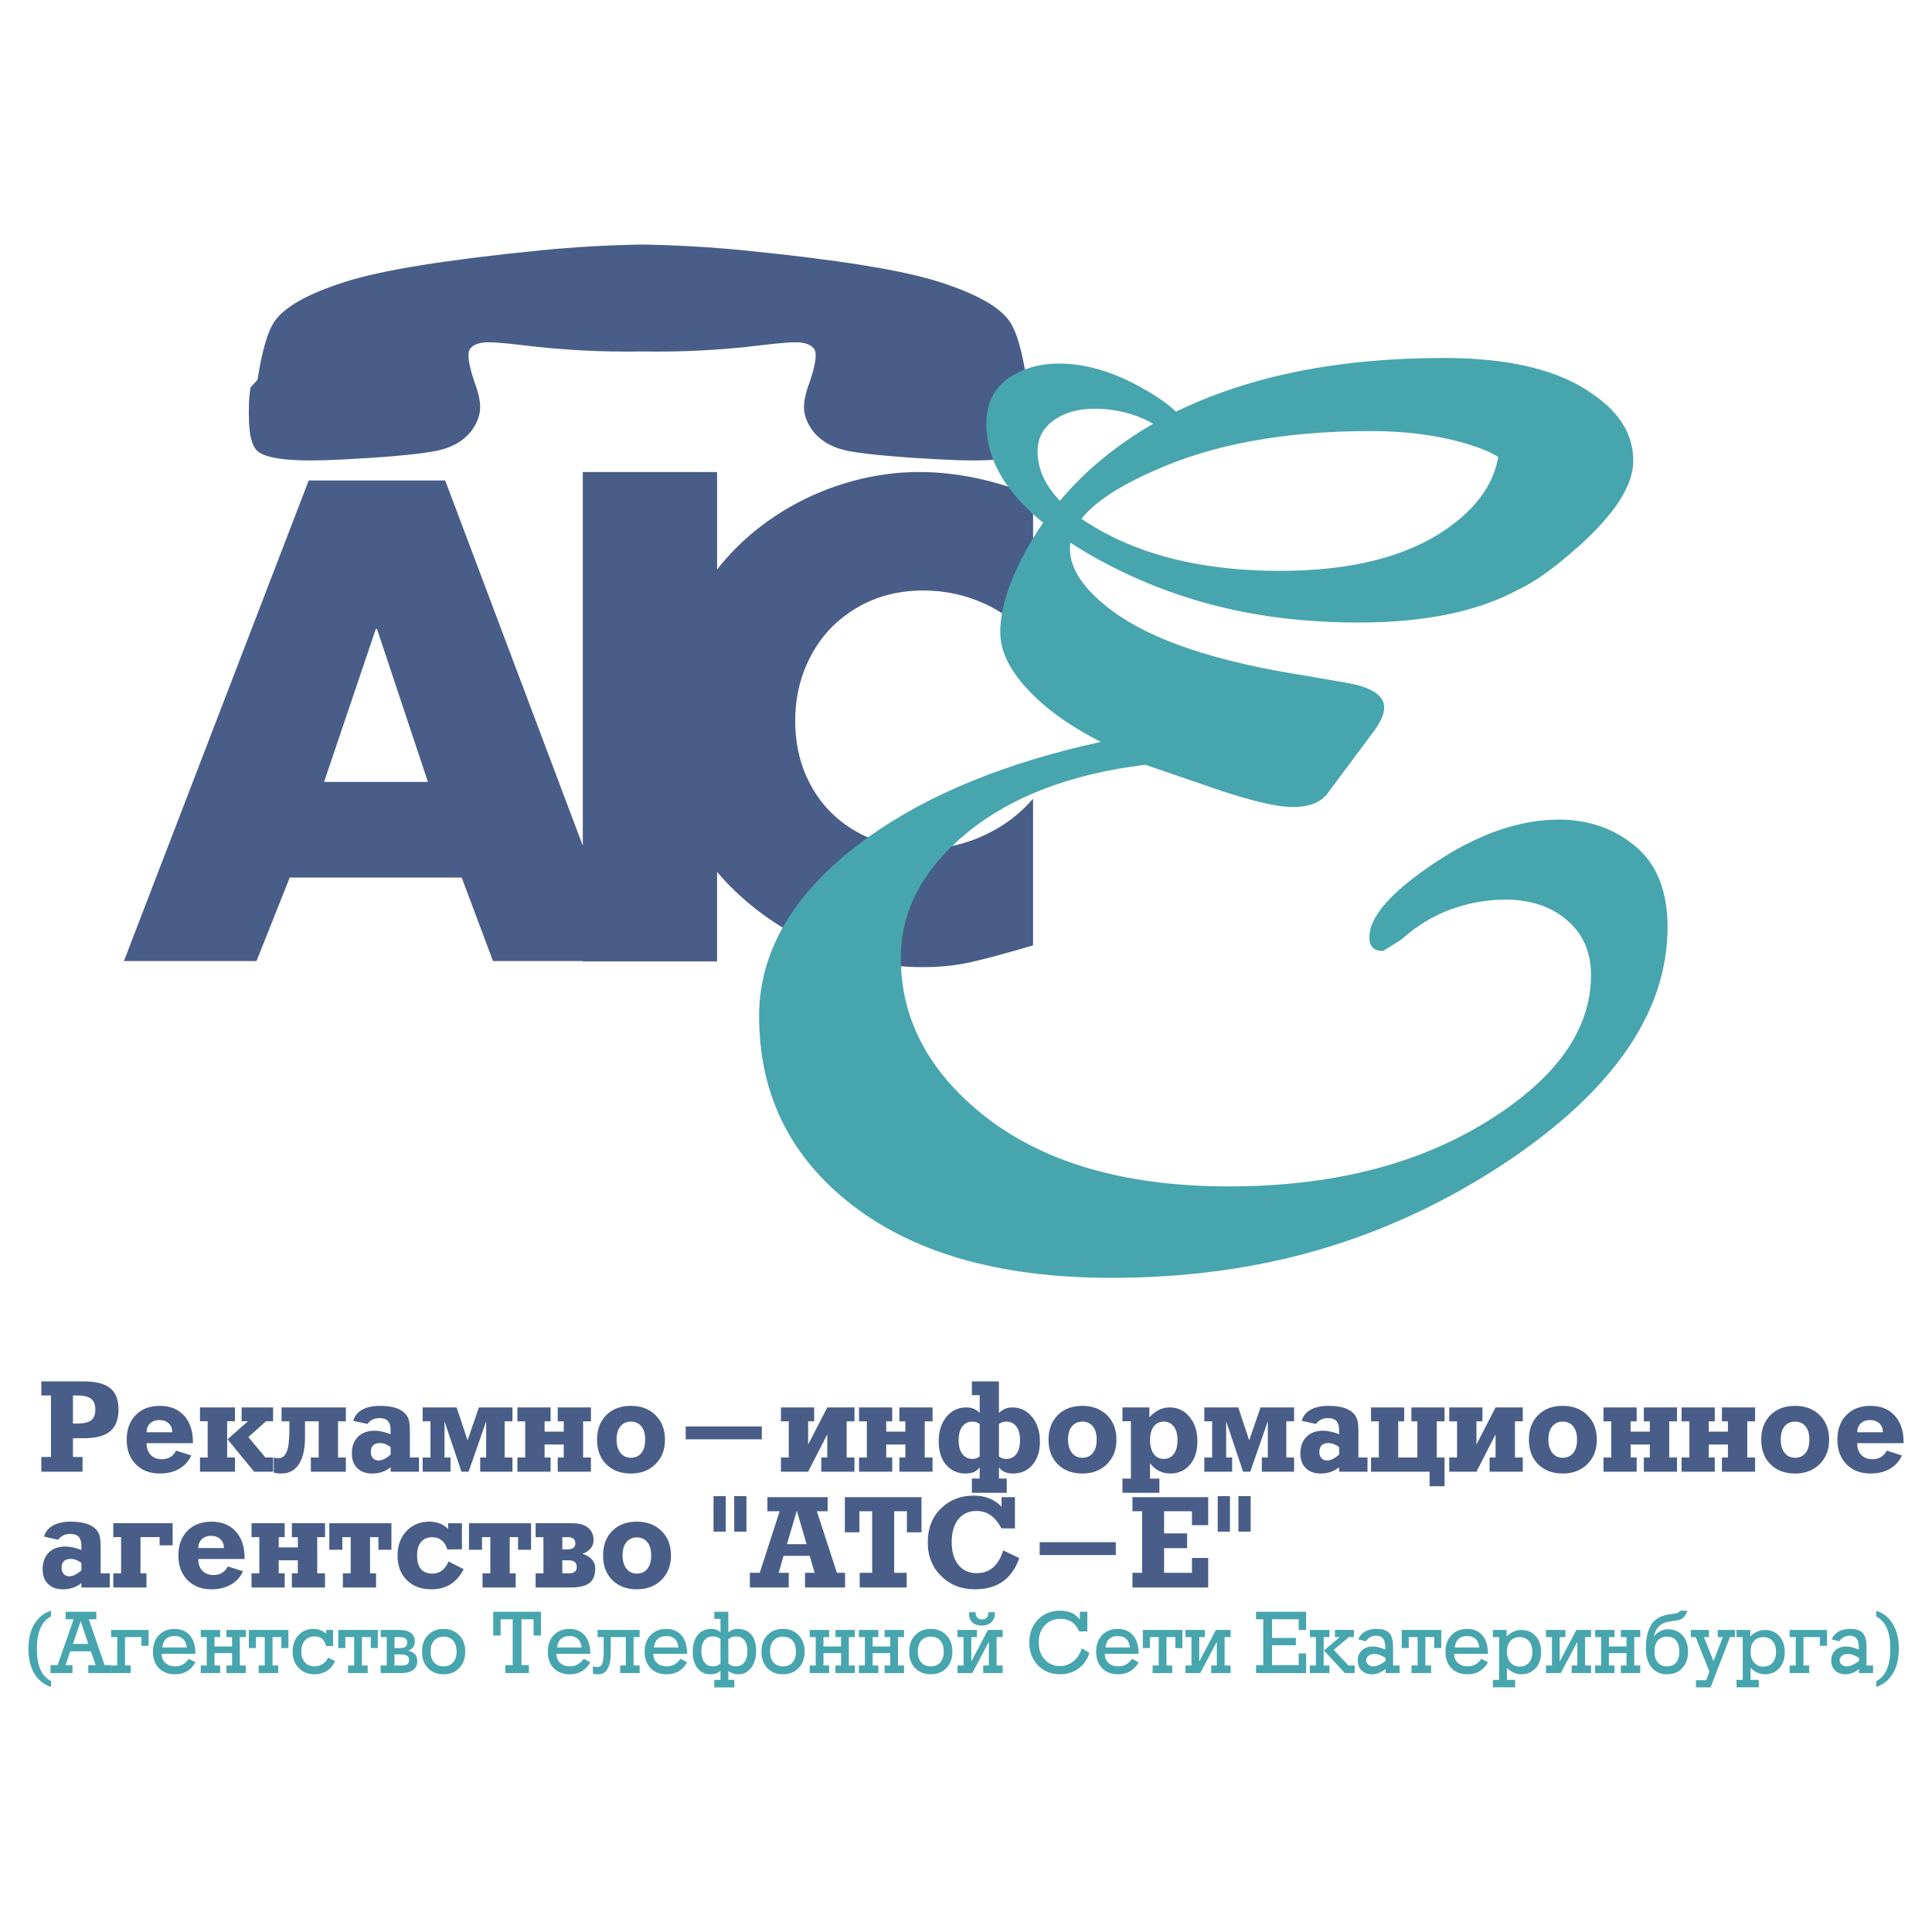 <?xml version="1.0" encoding="utf-8"?>
<!-- Generator: Adobe Illustrator 13.0.0, SVG Export Plug-In . SVG Version: 6.00 Build 14948)  -->
<!DOCTYPE svg PUBLIC "-//W3C//DTD SVG 1.0//EN" "http://www.w3.org/TR/2001/REC-SVG-20010904/DTD/svg10.dtd">
<svg version="1.0" id="Layer_1" xmlns="http://www.w3.org/2000/svg" xmlns:xlink="http://www.w3.org/1999/xlink" x="0px" y="0px"
	 width="192.756px" height="192.756px" viewBox="0 0 192.756 192.756" enable-background="new 0 0 192.756 192.756"
	 xml:space="preserve">
<g>
	<polygon fill-rule="evenodd" clip-rule="evenodd" fill="#FFFFFF" points="0,0 192.756,0 192.756,192.756 0,192.756 0,0 	"/>
	<path fill-rule="evenodd" clip-rule="evenodd" fill="#47A5AE" d="M5.09,168.305c-0.71-0.229-1.264-0.672-1.661-1.33
		c-0.397-0.658-0.595-1.484-0.595-2.477c0-0.986,0.198-1.809,0.595-2.467c0.396-0.658,0.95-1.102,1.661-1.33v0.562
		c-0.482,0.266-0.837,0.664-1.066,1.195c-0.229,0.531-0.344,1.211-0.344,2.039c0,0.834,0.113,1.516,0.339,2.045
		c0.226,0.529,0.583,0.924,1.07,1.189V168.305L5.09,168.305z M5.044,166.922v-0.793H5.75l1.595-4.574H6.551v-0.748h3.058v0.748H8.86
		l1.577,4.574h0.661v0.793H8.807v-0.793h0.74l-0.476-1.375H7.009l-0.467,1.375H7.23v0.793H5.044L5.044,166.922z M7.274,164.014
		h1.533l-0.758-2.273L7.274,164.014L7.274,164.014z M12.471,163.336v2.828h0.573v0.758h-1.957v-0.758h0.608v-2.828h-0.608v-0.715
		h3.736v1.586h-0.713v-0.871H12.471L12.471,163.336z M16.195,164.367h2.441c-0.088-0.758-0.497-1.139-1.225-1.139
		c-0.353,0-0.636,0.1-0.851,0.297C16.347,163.721,16.225,164.002,16.195,164.367L16.195,164.367z M16.125,165
		c0,0.377,0.124,0.68,0.37,0.908c0.247,0.229,0.573,0.344,0.979,0.344c0.288,0,0.548-0.064,0.78-0.193
		c0.232-0.131,0.427-0.318,0.586-0.564l0.661,0.352c-0.445,0.799-1.126,1.199-2.044,1.199c-0.673,0-1.208-0.205-1.603-0.613
		s-0.592-0.959-0.592-1.65c0-0.688,0.2-1.238,0.599-1.648c0.399-0.412,0.917-0.617,1.551-0.617c0.658,0,1.17,0.217,1.537,0.648
		S19.5,164.207,19.5,165H16.125L16.125,165z M24.529,162.621v0.715H23.93v2.828h0.599v0.758h-1.938v-0.758h0.564v-1.234h-1.753
		v1.234h0.564v0.758h-1.938v-0.758h0.599v-2.828h-0.599v-0.715h1.938v0.715h-0.564v0.934h1.753v-0.934h-0.564v-0.715H24.529
		L24.529,162.621z M24.836,162.621h3.938v1.807h-0.705v-1.092h-0.881v2.828h0.573v0.758h-1.956v-0.758h0.608v-2.828h-0.881v1.092
		h-0.706v-1.807H24.836L24.836,162.621z M32.543,164.225c-0.158-0.641-0.54-0.961-1.145-0.961c-0.412,0-0.736,0.135-0.974,0.402
		c-0.238,0.268-0.357,0.635-0.357,1.105c0,0.465,0.119,0.826,0.357,1.088c0.238,0.262,0.56,0.393,0.965,0.393
		c0.288,0,0.549-0.074,0.784-0.221c0.235-0.146,0.426-0.361,0.573-0.643l0.679,0.334c-0.165,0.406-0.429,0.727-0.793,0.965
		s-0.778,0.357-1.242,0.357c-0.646,0-1.174-0.207-1.582-0.621s-0.612-0.963-0.612-1.643c0-0.67,0.195-1.215,0.586-1.635
		c0.391-0.422,0.889-0.631,1.494-0.631c0.482,0,0.905,0.162,1.269,0.484v-0.379h0.688v1.604H32.543L32.543,164.225z M33.758,162.621
		h3.938v1.807h-0.705v-1.092H36.11v2.828h0.573v0.758h-1.956v-0.758h0.608v-2.828h-0.881v1.092h-0.705v-1.807H33.758L33.758,162.621
		z M37.985,162.621h1.912c0.464,0,0.829,0.098,1.093,0.291c0.265,0.193,0.396,0.479,0.396,0.855c0,0.24-0.059,0.436-0.176,0.586
		c-0.118,0.148-0.282,0.262-0.493,0.338c0.247,0.053,0.446,0.145,0.599,0.273c0.211,0.184,0.317,0.432,0.317,0.75
		c0,0.387-0.134,0.686-0.401,0.895c-0.268,0.207-0.645,0.312-1.133,0.312h-2.123v-0.758h0.608v-2.828h-0.599V162.621L37.985,162.621
		z M39.36,165.062v1.102h0.74c0.229,0,0.4-0.035,0.511-0.105c0.135-0.09,0.203-0.232,0.203-0.432c0-0.201-0.069-0.344-0.207-0.434
		c-0.138-0.088-0.336-0.131-0.595-0.131H39.36L39.36,165.062z M39.36,163.336v1.092h0.511c0.271,0,0.464-0.043,0.582-0.127
		c0.118-0.086,0.177-0.234,0.177-0.445c0-0.348-0.253-0.52-0.758-0.52H39.36L39.36,163.336z M46.416,164.781
		c0,0.68-0.201,1.229-0.604,1.643s-0.921,0.621-1.555,0.621c-0.641,0-1.159-0.205-1.556-0.613s-0.595-0.959-0.595-1.65
		c0-0.688,0.2-1.238,0.599-1.648c0.399-0.412,0.917-0.617,1.551-0.617c0.634,0,1.152,0.207,1.555,0.621S46.416,164.1,46.416,164.781
		L46.416,164.781z M44.257,166.252c0.399,0,0.715-0.129,0.947-0.383c0.232-0.256,0.348-0.621,0.348-1.098
		c0-0.471-0.115-0.834-0.344-1.092c-0.229-0.26-0.546-0.389-0.951-0.389c-0.4,0-0.716,0.131-0.948,0.393
		c-0.231,0.262-0.348,0.623-0.348,1.088s0.116,0.826,0.348,1.088C43.542,166.121,43.857,166.252,44.257,166.252L44.257,166.252z
		 M52.028,161.555v4.574h0.74v0.793h-2.344v-0.793h0.731v-4.574h-1.207v1.621h-0.74v-2.369h4.767v2.369h-0.74v-1.621H52.028
		L52.028,161.555z M55.586,164.367h2.441c-0.088-0.758-0.497-1.139-1.225-1.139c-0.353,0-0.636,0.1-0.85,0.297
		C55.737,163.721,55.616,164.002,55.586,164.367L55.586,164.367z M55.516,165c0,0.377,0.123,0.68,0.37,0.908
		c0.247,0.229,0.573,0.344,0.978,0.344c0.288,0,0.548-0.064,0.78-0.193c0.232-0.131,0.428-0.318,0.586-0.564l0.661,0.352
		c-0.445,0.799-1.126,1.199-2.044,1.199c-0.672,0-1.207-0.205-1.602-0.613s-0.592-0.959-0.592-1.65c0-0.688,0.2-1.238,0.599-1.648
		c0.399-0.412,0.917-0.617,1.551-0.617c0.658,0,1.17,0.217,1.538,0.648s0.551,1.043,0.551,1.836H55.516L55.516,165z M62.439,163.336
		h-1.506v1.516c0,1.461-0.417,2.193-1.251,2.193c-0.117,0-0.208-0.004-0.273-0.01c-0.065-0.006-0.15-0.025-0.256-0.061v-0.723
		c0.077,0.018,0.147,0.033,0.212,0.049c0.064,0.014,0.135,0.021,0.211,0.021c0.223,0,0.382-0.092,0.476-0.273
		c0.118-0.229,0.176-0.646,0.176-1.252v-1.461H59.62v-0.715h4.194v0.715h-0.599v2.828h0.599v0.758h-1.938v-0.758h0.564V163.336
		L62.439,163.336z M65.249,164.367h2.441c-0.088-0.758-0.497-1.139-1.225-1.139c-0.353,0-0.636,0.1-0.851,0.297
		C65.399,163.721,65.278,164.002,65.249,164.367L65.249,164.367z M65.178,165c0,0.377,0.124,0.68,0.37,0.908
		s0.572,0.344,0.978,0.344c0.288,0,0.548-0.064,0.78-0.193c0.232-0.131,0.427-0.318,0.586-0.564l0.661,0.352
		c-0.445,0.799-1.126,1.199-2.044,1.199c-0.672,0-1.207-0.205-1.602-0.613c-0.395-0.408-0.592-0.959-0.592-1.65
		c0-0.688,0.2-1.238,0.599-1.648c0.399-0.412,0.917-0.617,1.551-0.617c0.658,0,1.17,0.217,1.537,0.648s0.551,1.043,0.551,1.836
		H65.178L65.178,165z M71.265,161.52h0.617v1.33c-0.129-0.105-0.253-0.182-0.37-0.229c-0.165-0.07-0.347-0.105-0.546-0.105
		c-0.576,0-1.028,0.203-1.357,0.607c-0.329,0.406-0.494,0.973-0.494,1.701c0,0.676,0.16,1.215,0.48,1.617
		c0.32,0.402,0.735,0.604,1.247,0.604c0.252,0,0.464-0.033,0.634-0.098c0.171-0.064,0.306-0.148,0.406-0.256v0.908h-0.617v0.758h2
		V167.6h-0.6v-0.908c0.094,0.096,0.231,0.178,0.41,0.248s0.389,0.105,0.63,0.105c0.5,0,0.914-0.219,1.242-0.656
		c0.329-0.438,0.494-0.994,0.494-1.67c0-0.723-0.163-1.27-0.489-1.643c-0.326-0.373-0.783-0.561-1.37-0.561
		c-0.188,0-0.367,0.035-0.538,0.105c-0.123,0.053-0.25,0.129-0.379,0.229v-1.33v-0.713h-1.4V161.52L71.265,161.52z M73.406,166.252
		c-0.311,0-0.558-0.098-0.74-0.291v-2.432c0.1-0.076,0.216-0.141,0.348-0.189c0.132-0.051,0.277-0.076,0.437-0.076
		c0.358,0,0.634,0.131,0.828,0.393s0.291,0.615,0.291,1.062c0,0.469-0.1,0.844-0.3,1.119S73.782,166.252,73.406,166.252
		L73.406,166.252z M71.142,166.252c-0.382,0-0.671-0.137-0.868-0.41c-0.197-0.273-0.295-0.648-0.295-1.123
		c0-0.441,0.097-0.793,0.291-1.057c0.194-0.266,0.47-0.398,0.829-0.398c0.164,0,0.308,0.023,0.431,0.066
		c0.124,0.045,0.241,0.111,0.353,0.199v2.432C71.7,166.154,71.453,166.252,71.142,166.252L71.142,166.252z M80.277,164.781
		c0,0.68-0.202,1.229-0.604,1.643c-0.402,0.414-0.921,0.621-1.555,0.621c-0.641,0-1.159-0.205-1.555-0.613s-0.595-0.959-0.595-1.65
		c0-0.688,0.2-1.238,0.6-1.648c0.399-0.412,0.917-0.617,1.551-0.617s1.153,0.207,1.555,0.621
		C80.075,163.551,80.277,164.1,80.277,164.781L80.277,164.781z M78.118,166.252c0.399,0,0.715-0.129,0.947-0.383
		c0.232-0.256,0.348-0.621,0.348-1.098c0-0.471-0.114-0.834-0.343-1.092c-0.229-0.26-0.547-0.389-0.952-0.389
		c-0.399,0-0.715,0.131-0.947,0.393s-0.348,0.623-0.348,1.088s0.116,0.826,0.348,1.088S77.719,166.252,78.118,166.252
		L78.118,166.252z M85.288,162.621v0.715h-0.599v2.828h0.599v0.758H83.35v-0.758h0.564v-1.234H82.16v1.234h0.564v0.758h-1.939
		v-0.758h0.6v-2.828h-0.6v-0.715h1.939v0.715H82.16v0.934h1.754v-0.934H83.35v-0.715H85.288L85.288,162.621z M90.194,162.621v0.715
		h-0.599v2.828h0.599v0.758h-1.938v-0.758h0.563v-1.234h-1.753v1.234h0.564v0.758h-1.938v-0.758h0.599v-2.828h-0.599v-0.715h1.938
		v0.715h-0.564v0.934h1.753v-0.934h-0.563v-0.715H90.194L90.194,162.621z M95.021,164.781c0,0.68-0.201,1.229-0.604,1.643
		s-0.921,0.621-1.555,0.621c-0.64,0-1.159-0.205-1.555-0.613s-0.595-0.959-0.595-1.65c0-0.688,0.2-1.238,0.599-1.648
		c0.399-0.412,0.917-0.617,1.551-0.617s1.153,0.207,1.555,0.621S95.021,164.1,95.021,164.781L95.021,164.781z M92.862,166.252
		c0.399,0,0.715-0.129,0.947-0.383c0.232-0.256,0.348-0.621,0.348-1.098c0-0.471-0.114-0.834-0.343-1.092
		c-0.229-0.26-0.546-0.389-0.952-0.389c-0.399,0-0.715,0.131-0.947,0.393s-0.348,0.623-0.348,1.088s0.116,0.826,0.348,1.088
		S92.463,166.252,92.862,166.252L92.862,166.252z M100.033,162.621v0.715h-0.6v2.828h0.6v0.758h-1.938v-0.758h0.563v-2.361
		l-1.652,3.119H95.53v-0.758h0.599v-2.828H95.53v-0.715h1.938v0.715h-0.564v2.439l1.661-3.154H100.033L100.033,162.621z
		 M99.266,160.85v0.09c0,0.363-0.112,0.662-0.339,0.893c-0.226,0.232-0.545,0.35-0.956,0.35c-0.452,0-0.787-0.121-1.004-0.361
		c-0.194-0.213-0.291-0.506-0.291-0.881v-0.09h0.661c0,0.477,0.212,0.715,0.634,0.715c0.424,0,0.635-0.238,0.635-0.715H99.266
		L99.266,160.85z M107.672,162.771c-0.364-0.84-0.98-1.26-1.851-1.26c-0.646,0-1.172,0.213-1.577,0.643s-0.607,0.998-0.607,1.709
		s0.201,1.283,0.604,1.715s0.906,0.646,1.511,0.646c0.493,0,0.937-0.156,1.33-0.471c0.395-0.314,0.676-0.748,0.847-1.299
		l0.758,0.449c-0.2,0.664-0.562,1.186-1.084,1.568c-0.523,0.381-1.137,0.572-1.842,0.572c-0.893,0-1.627-0.297-2.202-0.891
		c-0.576-0.592-0.864-1.354-0.864-2.281c0-0.934,0.29-1.697,0.868-2.287s1.312-0.885,2.198-0.885c0.453,0,0.834,0.068,1.146,0.207
		c0.312,0.137,0.588,0.365,0.828,0.682v-0.783h0.749v1.965H107.672L107.672,162.771z M110.296,164.367h2.44
		c-0.088-0.758-0.496-1.139-1.225-1.139c-0.353,0-0.636,0.1-0.85,0.297C110.447,163.721,110.325,164.002,110.296,164.367
		L110.296,164.367z M110.226,165c0,0.377,0.123,0.68,0.37,0.908c0.246,0.229,0.572,0.344,0.978,0.344
		c0.288,0,0.548-0.064,0.78-0.193c0.231-0.131,0.427-0.318,0.586-0.564l0.661,0.352c-0.445,0.799-1.127,1.199-2.045,1.199
		c-0.673,0-1.207-0.205-1.602-0.613c-0.396-0.408-0.592-0.959-0.592-1.65c0-0.688,0.199-1.238,0.599-1.648
		c0.399-0.412,0.917-0.617,1.551-0.617c0.658,0,1.171,0.217,1.538,0.648c0.366,0.432,0.551,1.043,0.551,1.836H110.226L110.226,165z
		 M114.03,162.621h3.938v1.807h-0.705v-1.092h-0.881v2.828h0.572v0.758h-1.956v-0.758h0.608v-2.828h-0.881v1.092h-0.705v-1.807
		H114.03L114.03,162.621z M122.777,162.621v0.715h-0.599v2.828h0.599v0.758h-1.938v-0.758h0.563v-2.361l-1.651,3.119h-1.476v-0.758
		h0.599v-2.828h-0.599v-0.715h1.938v0.715h-0.564v2.439l1.661-3.154H122.777L122.777,162.621z M129.571,166.129v-1.164h0.74v1.957
		h-4.996v-0.793h0.722v-4.574h-0.722v-0.748h4.996v1.814h-0.74v-1.066h-2.661v1.859h2.379v0.732h-2.379v1.982H129.571
		L129.571,166.129z M131.287,163.336h-0.607v-0.715h1.956v0.715h-0.573v2.828h0.573v0.758h-1.956v-0.758h0.607V163.336
		L131.287,163.336z M133.666,163.336h-0.476v-0.715h1.886v0.715h-0.502l-1.507,1.268l1.472,1.561h0.616v0.758h-0.978l-2.088-2.256
		L133.666,163.336L133.666,163.336z M138.237,166.922v-0.406c-0.435,0.354-0.89,0.529-1.365,0.529c-0.424,0-0.764-0.127-1.022-0.379
		s-0.388-0.582-0.388-0.986c0-0.424,0.139-0.764,0.414-1.023c0.276-0.258,0.646-0.387,1.11-0.387c0.317,0,0.726,0.102,1.225,0.309
		v-0.256c0-0.752-0.303-1.129-0.907-1.129c-0.429,0-0.775,0.186-1.04,0.557l-0.749-0.195c0.288-0.691,0.904-1.039,1.851-1.039
		c0.593,0,1.017,0.146,1.269,0.441c0.235,0.275,0.353,0.725,0.353,1.348v1.859h0.652v0.758H138.237L138.237,166.922z
		 M138.237,165.723v-0.316c-0.217-0.129-0.411-0.227-0.581-0.291c-0.171-0.064-0.344-0.098-0.52-0.098
		c-0.247,0-0.447,0.059-0.6,0.176c-0.153,0.119-0.229,0.271-0.229,0.459c0,0.17,0.066,0.312,0.198,0.428
		c0.133,0.113,0.302,0.172,0.507,0.172C137.348,166.252,137.756,166.076,138.237,165.723L138.237,165.723z M139.857,162.621h3.938
		v1.807h-0.705v-1.092h-0.881v2.828h0.572v0.758h-1.956v-0.758h0.608v-2.828h-0.882v1.092h-0.704v-1.807H139.857L139.857,162.621z
		 M145.15,164.367h2.441c-0.088-0.758-0.497-1.139-1.225-1.139c-0.354,0-0.637,0.1-0.851,0.297
		C145.302,163.721,145.18,164.002,145.15,164.367L145.15,164.367z M145.08,165c0,0.377,0.123,0.68,0.37,0.908
		s0.572,0.344,0.978,0.344c0.288,0,0.549-0.064,0.78-0.193c0.232-0.131,0.428-0.318,0.586-0.564l0.661,0.352
		c-0.445,0.799-1.127,1.199-2.044,1.199c-0.673,0-1.208-0.205-1.603-0.613c-0.396-0.408-0.592-0.959-0.592-1.65
		c0-0.688,0.199-1.238,0.599-1.648c0.399-0.412,0.917-0.617,1.552-0.617c0.657,0,1.17,0.217,1.537,0.648s0.551,1.043,0.551,1.836
		H145.08L145.08,165z M150.321,163.264c0.217-0.205,0.432-0.357,0.643-0.457c0.259-0.123,0.532-0.186,0.82-0.186
		c0.575,0,1.048,0.199,1.418,0.6s0.556,0.938,0.556,1.613c0,0.668-0.186,1.205-0.556,1.607s-0.843,0.604-1.418,0.604
		c-0.512,0-0.99-0.211-1.437-0.635v1.189h0.819v0.748h-2.221V167.6h0.617v-4.264h-0.617v-0.715h1.375V163.264L150.321,163.264z
		 M151.607,166.277c0.394,0,0.705-0.129,0.935-0.391c0.229-0.26,0.343-0.619,0.343-1.08s-0.114-0.82-0.343-1.08
		c-0.229-0.26-0.541-0.391-0.935-0.391c-0.388,0-0.694,0.129-0.921,0.385c-0.226,0.258-0.339,0.619-0.339,1.086
		c0,0.449,0.119,0.807,0.356,1.072C150.942,166.145,151.243,166.277,151.607,166.277L151.607,166.277z M158.743,162.621v0.715h-0.6
		v2.828h0.6v0.758h-1.938v-0.758h0.563v-2.361l-1.652,3.119h-1.476v-0.758h0.599v-2.828h-0.599v-0.715h1.938v0.715h-0.564v2.439
		l1.661-3.154H158.743L158.743,162.621z M163.648,162.621v0.715h-0.599v2.828h0.599v0.758h-1.938v-0.758h0.563v-1.234h-1.753v1.234
		h0.564v0.758h-1.939v-0.758h0.6v-2.828h-0.6v-0.715h1.939v0.715h-0.564v0.934h1.753v-0.934h-0.563v-0.715H163.648L163.648,162.621z
		 M168.413,164.789c0,0.688-0.192,1.234-0.577,1.643s-0.891,0.613-1.52,0.613c-0.646,0-1.158-0.23-1.537-0.691
		s-0.568-1.082-0.568-1.863c0-1.059,0.186-1.869,0.56-2.434c0.373-0.562,0.991-0.898,1.854-1.004
		c0.294-0.041,0.476-0.066,0.546-0.078c0.241-0.047,0.391-0.139,0.45-0.273h0.739c-0.141,0.398-0.325,0.664-0.555,0.799
		c-0.183,0.105-0.532,0.189-1.049,0.25s-0.913,0.215-1.189,0.461s-0.464,0.605-0.563,1.08c0.111-0.174,0.284-0.334,0.52-0.479
		c0.282-0.176,0.566-0.262,0.854-0.262c0.623,0,1.118,0.201,1.485,0.604S168.413,164.102,168.413,164.789L168.413,164.789z
		 M166.316,163.291c-0.399,0-0.708,0.129-0.925,0.389c-0.218,0.258-0.326,0.621-0.326,1.092s0.111,0.834,0.335,1.092
		c0.223,0.26,0.528,0.389,0.916,0.389c0.394,0,0.697-0.129,0.912-0.383c0.215-0.256,0.321-0.621,0.321-1.098
		c0-0.471-0.105-0.834-0.317-1.092C167.021,163.42,166.716,163.291,166.316,163.291L166.316,163.291z M169.205,168.348v-0.713h1.021
		l0.326-0.846l-1.374-3.453h-0.485v-0.715h1.807v0.715h-0.493l0.951,2.396l0.925-2.396h-0.502v-0.715h1.719v0.715h-0.503
		l-1.93,5.012H169.205L169.205,168.348z M174.631,163.264c0.217-0.205,0.432-0.357,0.643-0.457c0.259-0.123,0.531-0.186,0.819-0.186
		c0.576,0,1.049,0.199,1.419,0.6s0.555,0.938,0.555,1.613c0,0.668-0.185,1.205-0.555,1.607s-0.843,0.604-1.419,0.604
		c-0.511,0-0.989-0.211-1.436-0.635v1.189h0.819v0.748h-2.221V167.6h0.617v-4.264h-0.617v-0.715h1.375V163.264L174.631,163.264z
		 M175.917,166.277c0.394,0,0.705-0.129,0.935-0.391c0.229-0.26,0.343-0.619,0.343-1.08s-0.114-0.82-0.343-1.08
		c-0.229-0.26-0.541-0.391-0.935-0.391c-0.388,0-0.694,0.129-0.921,0.385c-0.226,0.258-0.339,0.619-0.339,1.086
		c0,0.449,0.118,0.807,0.356,1.072S175.553,166.277,175.917,166.277L175.917,166.277z M179.933,163.336v2.828h0.573v0.758h-1.956
		v-0.758h0.607v-2.828h-0.607v-0.715h3.735v1.586h-0.713v-0.871H179.933L179.933,163.336z M185.474,166.922v-0.406
		c-0.435,0.354-0.891,0.529-1.366,0.529c-0.423,0-0.764-0.127-1.021-0.379c-0.259-0.252-0.388-0.582-0.388-0.986
		c0-0.424,0.138-0.764,0.414-1.023c0.275-0.258,0.646-0.387,1.11-0.387c0.316,0,0.725,0.102,1.225,0.309v-0.256
		c0-0.752-0.303-1.129-0.908-1.129c-0.429,0-0.775,0.186-1.039,0.557l-0.749-0.195c0.287-0.691,0.904-1.039,1.85-1.039
		c0.594,0,1.017,0.146,1.27,0.441c0.234,0.275,0.352,0.725,0.352,1.348v1.859h0.652v0.758H185.474L185.474,166.922z
		 M185.474,165.723v-0.316c-0.218-0.129-0.411-0.227-0.582-0.291c-0.17-0.064-0.344-0.098-0.52-0.098
		c-0.247,0-0.446,0.059-0.6,0.176c-0.152,0.119-0.229,0.271-0.229,0.459c0,0.17,0.065,0.312,0.198,0.428
		c0.132,0.113,0.301,0.172,0.507,0.172C184.583,166.252,184.991,166.076,185.474,165.723L185.474,165.723z M187.189,160.701
		c0.711,0.229,1.265,0.672,1.661,1.33s0.595,1.48,0.595,2.467c0,0.988-0.198,1.811-0.595,2.473c-0.396,0.66-0.95,1.105-1.661,1.334
		v-0.564c0.482-0.264,0.837-0.662,1.066-1.193c0.229-0.531,0.344-1.211,0.344-2.039c0-0.834-0.113-1.518-0.339-2.049
		c-0.227-0.531-0.584-0.93-1.071-1.195V160.701L187.189,160.701z"/>
	<path fill-rule="evenodd" clip-rule="evenodd" fill="#485E88" d="M7.278,139.225v2.803h0.416c0.64,0,1.103-0.105,1.389-0.316
		c0.286-0.213,0.429-0.574,0.429-1.086c0-0.5-0.145-0.859-0.435-1.076s-0.751-0.324-1.382-0.324H7.278L7.278,139.225z
		 M7.278,145.365h0.96v1.467H4.123v-1.467h0.961v-6.141H4.123v-1.402h4.259c1.177,0,2.044,0.223,2.603,0.668
		c0.558,0.445,0.837,1.158,0.837,2.135c0,0.988-0.279,1.713-0.837,2.176c-0.559,0.463-1.426,0.693-2.603,0.693H7.278V145.365
		L7.278,145.365z M14.627,143.988c0,0.502,0.136,0.895,0.409,1.176c0.273,0.281,0.647,0.422,1.123,0.422
		c0.641,0,1.112-0.287,1.415-0.857l1.506,0.48c-0.243,0.562-0.636,1.004-1.182,1.324s-1.195,0.48-1.947,0.48
		c-0.996,0-1.796-0.307-2.402-0.922s-0.909-1.432-0.909-2.453s0.298-1.84,0.896-2.455c0.597-0.613,1.402-0.922,2.415-0.922
		s1.815,0.322,2.408,0.969c0.593,0.645,0.889,1.529,0.889,2.654v0.104H14.627L14.627,143.988z M14.627,142.898h2.558
		c0-0.373-0.119-0.67-0.357-0.891c-0.238-0.221-0.548-0.33-0.929-0.33c-0.372,0-0.677,0.109-0.915,0.33
		S14.627,142.525,14.627,142.898L14.627,142.898z M23.444,140.418h-3.492v1.377h0.766v3.621h-0.766v1.416h3.492v-1.416h-0.779
		v-3.621h0.779V140.418L23.444,140.418z M22.704,143.6l2.038-1.805h-0.636v-1.377h3.142v1.377h-0.702l-1.765,1.584l1.701,2.037
		h0.766v1.416h-1.896L22.704,143.6L22.704,143.6z M31.793,141.807v3.609h-0.779v1.416h3.492v-1.416h-0.779v-3.609h0.779v-1.389
		h-6.413v1.389h0.779v0.91c0,1.021-0.093,1.736-0.279,2.148c-0.187,0.41-0.448,0.617-0.786,0.617c-0.233,0-0.398-0.023-0.493-0.066
		v1.506c0.216,0.061,0.458,0.092,0.727,0.092c0.84,0,1.458-0.352,1.857-1.053c0.355-0.623,0.532-1.484,0.532-2.582v-1.572H31.793
		L31.793,141.807z M38.974,146.832v-0.441c-0.52,0.414-1.134,0.623-1.844,0.623c-0.623,0-1.116-0.178-1.48-0.533
		c-0.363-0.354-0.545-0.848-0.545-1.479c0-0.693,0.204-1.242,0.61-1.65c0.407-0.406,0.961-0.609,1.662-0.609
		c0.468,0,1,0.117,1.597,0.35v-0.389c0-0.416-0.089-0.723-0.267-0.922c-0.177-0.199-0.456-0.299-0.837-0.299
		c-0.52,0-0.922,0.195-1.208,0.584l-1.415-0.311c0.121-0.469,0.411-0.834,0.87-1.098c0.459-0.264,1.06-0.396,1.805-0.396
		c1.341,0,2.229,0.326,2.661,0.975c0.13,0.182,0.214,0.402,0.253,0.662c0.039,0.26,0.059,0.57,0.059,0.936v2.582h0.909v1.416H38.974
		L38.974,146.832z M38.974,145.117v-0.74c-0.355-0.268-0.71-0.402-1.064-0.402c-0.606,0-0.909,0.299-0.909,0.896
		c0,0.252,0.069,0.455,0.208,0.611c0.138,0.154,0.32,0.232,0.545,0.232C38.126,145.715,38.533,145.516,38.974,145.117
		L38.974,145.117z M42.169,140.418v1.389h0.779v3.609h-0.779v1.416h2.778v-1.416H44.35v-3.609l1.688,5.025h0.714l1.753-5.025v3.609
		h-0.597v1.416h3.22v-1.416h-0.779v-3.609h0.779v-1.389h-3.35l-1.129,3.285l-1.091-3.285H42.169L42.169,140.418z M56.243,144.119
		h-1.908v1.297h0.597v1.416h-3.311v-1.416h0.779v-3.609h-0.779v-1.389h3.311v1.389h-0.597v1.027h1.908v-1.027h-0.597v-1.389h3.311
		v1.389h-0.779v3.609h0.779v1.416h-3.311v-1.416h0.597V144.119L56.243,144.119z M66.345,143.639c0,1.004-0.316,1.816-0.948,2.439
		s-1.449,0.936-2.454,0.936c-1.013,0-1.828-0.305-2.447-0.916c-0.619-0.609-0.928-1.43-0.928-2.459c0-1.021,0.307-1.84,0.921-2.455
		c0.615-0.613,1.433-0.922,2.454-0.922c1.013,0,1.833,0.311,2.46,0.93C66.031,141.809,66.345,142.625,66.345,143.639L66.345,143.639
		z M62.944,145.443c0.441,0,0.79-0.158,1.045-0.475c0.255-0.316,0.383-0.764,0.383-1.344c0-0.562-0.128-1.002-0.383-1.318
		c-0.255-0.314-0.604-0.473-1.045-0.473c-0.433,0-0.779,0.156-1.039,0.467c-0.26,0.312-0.39,0.752-0.39,1.324
		c0,0.562,0.13,1.006,0.39,1.33C62.165,145.281,62.511,145.443,62.944,145.443L62.944,145.443z M68.411,142.314h7.595v1.285h-7.595
		V142.314L68.411,142.314z M80.629,146.832l1.908-3.727v2.311H81.94v1.416h3.311v-1.416h-0.779v-3.609h0.779v-1.389h-2.713
		l-1.908,3.701v-2.312h0.597v-1.389h-3.311v1.389h0.779v3.609h-0.779v1.416H80.629L80.629,146.832z M90.328,144.119H88.42v1.297
		h0.597v1.416h-3.31v-1.416h0.779v-3.609h-0.779v-1.389h3.31v1.389H88.42v1.027h1.908v-1.027h-0.597v-1.389h3.311v1.389h-0.779
		v3.609h0.779v1.416h-3.311v-1.416h0.597V144.119L90.328,144.119z M99.664,137.822v3.141c0.156-0.154,0.347-0.285,0.571-0.389
		s0.48-0.156,0.766-0.156c0.788,0,1.443,0.316,1.967,0.947c0.523,0.633,0.786,1.451,0.786,2.455c0,0.969-0.247,1.742-0.74,2.324
		c-0.493,0.578-1.143,0.869-1.947,0.869c-0.649,0-1.117-0.209-1.402-0.623v1.129h0.779v1.416h-3.479v-1.416h0.778v-1.129
		c-0.285,0.414-0.753,0.623-1.402,0.623c-0.805,0-1.454-0.291-1.947-0.869c-0.493-0.582-0.74-1.355-0.74-2.324
		c0-1.014,0.257-1.834,0.772-2.461c0.515-0.627,1.175-0.941,1.979-0.941c0.294,0,0.547,0.049,0.76,0.143
		c0.212,0.096,0.404,0.23,0.577,0.402v-1.766h-0.778v-1.375H99.664L99.664,137.822z M100.391,145.559
		c0.425,0,0.76-0.162,1.007-0.486c0.246-0.324,0.37-0.785,0.37-1.383c0-0.588-0.124-1.045-0.37-1.369
		c-0.247-0.324-0.582-0.486-1.007-0.486c-0.164,0-0.301,0.021-0.408,0.064c-0.108,0.043-0.215,0.104-0.318,0.182v3.232
		C99.88,145.477,100.123,145.559,100.391,145.559L100.391,145.559z M97.016,145.559c0.269,0,0.51-0.082,0.727-0.246v-3.232
		c-0.086-0.061-0.151-0.104-0.194-0.131c-0.147-0.076-0.325-0.115-0.532-0.115c-0.424,0-0.759,0.162-1.006,0.486
		c-0.247,0.324-0.37,0.781-0.37,1.369s0.125,1.047,0.377,1.377C96.267,145.395,96.6,145.559,97.016,145.559L97.016,145.559z
		 M111.389,143.639c0,1.004-0.315,1.816-0.947,2.439s-1.45,0.936-2.454,0.936c-1.013,0-1.828-0.305-2.447-0.916
		c-0.619-0.609-0.929-1.43-0.929-2.459c0-1.021,0.308-1.84,0.922-2.455c0.615-0.613,1.433-0.922,2.454-0.922
		c1.013,0,1.833,0.311,2.46,0.93C111.075,141.809,111.389,142.625,111.389,143.639L111.389,143.639z M107.987,145.443
		c0.441,0,0.79-0.158,1.046-0.475c0.255-0.316,0.382-0.764,0.382-1.344c0-0.562-0.127-1.002-0.382-1.318
		c-0.256-0.314-0.604-0.473-1.046-0.473c-0.433,0-0.779,0.156-1.039,0.467c-0.259,0.312-0.389,0.752-0.389,1.324
		c0,0.562,0.13,1.006,0.389,1.33C107.208,145.281,107.555,145.443,107.987,145.443L107.987,145.443z M112.831,141.795h-0.844v-1.377
		h2.688v0.986c0.598-0.656,1.272-0.986,2.025-0.986c0.796,0,1.456,0.314,1.979,0.941s0.785,1.447,0.785,2.461
		c0,0.961-0.248,1.732-0.748,2.316s-1.151,0.877-1.958,0.877c-0.824,0-1.498-0.342-2.02-1.025v1.531h0.936v1.416h-3.688v-1.416
		h0.844V141.795L112.831,141.795z M116.103,145.559c0.425,0,0.76-0.162,1.007-0.486c0.246-0.324,0.369-0.785,0.369-1.383
		c0-0.588-0.123-1.045-0.369-1.369c-0.247-0.324-0.582-0.486-1.007-0.486c-0.415,0-0.746,0.162-0.993,0.486
		c-0.246,0.324-0.37,0.781-0.37,1.369c0,0.58,0.124,1.037,0.37,1.369C115.356,145.393,115.688,145.559,116.103,145.559
		L116.103,145.559z M120.154,140.418v1.389h0.779v3.609h-0.779v1.416h2.778v-1.416h-0.597v-3.609l1.688,5.025h0.714l1.753-5.025
		v3.609h-0.597v1.416h3.219v-1.416h-0.778v-3.609h0.778v-1.389h-3.35l-1.129,3.285l-1.091-3.285H120.154L120.154,140.418z
		 M133.606,146.832v-0.441c-0.52,0.414-1.134,0.623-1.844,0.623c-0.623,0-1.116-0.178-1.479-0.533
		c-0.364-0.354-0.546-0.848-0.546-1.479c0-0.693,0.204-1.242,0.61-1.65c0.406-0.406,0.961-0.609,1.661-0.609
		c0.468,0,1,0.117,1.598,0.35v-0.389c0-0.416-0.089-0.723-0.267-0.922c-0.177-0.199-0.456-0.299-0.837-0.299
		c-0.52,0-0.922,0.195-1.208,0.584l-1.415-0.311c0.122-0.469,0.411-0.834,0.87-1.098s1.061-0.396,1.805-0.396
		c1.342,0,2.229,0.326,2.661,0.975c0.13,0.182,0.214,0.402,0.253,0.662s0.059,0.57,0.059,0.936v2.582h0.909v1.416H133.606
		L133.606,146.832z M133.606,145.117v-0.74c-0.355-0.268-0.71-0.402-1.064-0.402c-0.606,0-0.909,0.299-0.909,0.896
		c0,0.252,0.069,0.455,0.208,0.611c0.139,0.154,0.32,0.232,0.545,0.232C132.758,145.715,133.165,145.516,133.606,145.117
		L133.606,145.117z M141.41,145.416v-3.609h-0.598v-1.389h3.311v1.389h-0.778v3.609h0.778v2.869h-1.492v-1.453h-5.843v-1.416h0.779
		v-3.609h-0.779v-1.389h3.311v1.389h-0.597v3.609H141.41L141.41,145.416z M147.306,146.832l1.908-3.727v2.311h-0.597v1.416h3.311
		v-1.416h-0.779v-3.609h0.779v-1.389h-2.714l-1.908,3.701v-2.312h0.597v-1.389h-3.311v1.389h0.779v3.609h-0.779v1.416H147.306
		L147.306,146.832z M159.315,143.639c0,1.004-0.315,1.816-0.947,2.439s-1.45,0.936-2.453,0.936c-1.013,0-1.829-0.305-2.448-0.916
		c-0.618-0.609-0.928-1.43-0.928-2.459c0-1.021,0.307-1.84,0.922-2.455c0.614-0.613,1.433-0.922,2.454-0.922
		c1.012,0,1.832,0.311,2.46,0.93C159.002,141.809,159.315,142.625,159.315,143.639L159.315,143.639z M155.915,145.443
		c0.441,0,0.789-0.158,1.045-0.475c0.255-0.316,0.383-0.764,0.383-1.344c0-0.562-0.128-1.002-0.383-1.318
		c-0.256-0.314-0.604-0.473-1.045-0.473c-0.434,0-0.779,0.156-1.039,0.467c-0.26,0.312-0.39,0.752-0.39,1.324
		c0,0.562,0.13,1.006,0.39,1.33C155.136,145.281,155.481,145.443,155.915,145.443L155.915,145.443z M164.602,144.119h-1.909v1.297
		h0.598v1.416h-3.311v-1.416h0.779v-3.609h-0.779v-1.389h3.311v1.389h-0.598v1.027h1.909v-1.027h-0.598v-1.389h3.311v1.389h-0.778
		v3.609h0.778v1.416h-3.311v-1.416h0.598V144.119L164.602,144.119z M172.393,144.119h-1.909v1.297h0.598v1.416h-3.311v-1.416h0.778
		v-3.609h-0.778v-1.389h3.311v1.389h-0.598v1.027h1.909v-1.027h-0.598v-1.389h3.311v1.389h-0.779v3.609h0.779v1.416h-3.311v-1.416
		h0.598V144.119L172.393,144.119z M182.494,143.639c0,1.004-0.316,1.816-0.947,2.439c-0.633,0.623-1.45,0.936-2.454,0.936
		c-1.013,0-1.829-0.305-2.447-0.916c-0.619-0.609-0.929-1.43-0.929-2.459c0-1.021,0.308-1.84,0.922-2.455
		c0.615-0.613,1.433-0.922,2.454-0.922c1.013,0,1.833,0.311,2.46,0.93C182.18,141.809,182.494,142.625,182.494,143.639
		L182.494,143.639z M179.093,145.443c0.441,0,0.79-0.158,1.045-0.475s0.383-0.764,0.383-1.344c0-0.562-0.128-1.002-0.383-1.318
		c-0.255-0.314-0.604-0.473-1.045-0.473c-0.434,0-0.779,0.156-1.039,0.467c-0.259,0.312-0.39,0.752-0.39,1.324
		c0,0.562,0.131,1.006,0.39,1.33C178.313,145.281,178.659,145.443,179.093,145.443L179.093,145.443z M185.3,143.988
		c0,0.502,0.136,0.895,0.409,1.176c0.272,0.281,0.646,0.422,1.123,0.422c0.64,0,1.111-0.287,1.414-0.857l1.507,0.48
		c-0.242,0.562-0.637,1.004-1.182,1.324c-0.546,0.32-1.194,0.48-1.947,0.48c-0.995,0-1.796-0.307-2.401-0.922
		c-0.606-0.615-0.909-1.432-0.909-2.453s0.299-1.84,0.896-2.455c0.598-0.613,1.402-0.922,2.415-0.922s1.815,0.322,2.408,0.969
		c0.593,0.645,0.889,1.529,0.889,2.654v0.104H185.3L185.3,143.988z M185.3,142.898h2.558c0-0.373-0.119-0.67-0.357-0.891
		s-0.548-0.33-0.928-0.33c-0.372,0-0.678,0.109-0.916,0.33C185.419,142.229,185.3,142.525,185.3,142.898L185.3,142.898z
		 M8.122,158.385v-0.441c-0.519,0.416-1.134,0.623-1.844,0.623c-0.623,0-1.116-0.178-1.479-0.533
		c-0.364-0.354-0.545-0.848-0.545-1.479c0-0.693,0.203-1.242,0.61-1.65c0.407-0.406,0.961-0.609,1.662-0.609
		c0.467,0,1,0.117,1.597,0.35v-0.389c0-0.416-0.089-0.723-0.266-0.922c-0.178-0.199-0.457-0.299-0.837-0.299
		c-0.52,0-0.922,0.195-1.207,0.584l-1.416-0.311c0.121-0.467,0.411-0.834,0.87-1.098c0.458-0.264,1.06-0.396,1.805-0.396
		c1.341,0,2.229,0.326,2.661,0.975c0.13,0.182,0.214,0.402,0.253,0.662c0.039,0.26,0.059,0.57,0.059,0.936v2.582h0.909v1.416H8.122
		L8.122,158.385z M8.122,156.67v-0.74c-0.355-0.268-0.71-0.4-1.064-0.4c-0.606,0-0.909,0.297-0.909,0.895
		c0,0.252,0.07,0.455,0.208,0.609c0.139,0.156,0.32,0.234,0.545,0.234C7.273,157.268,7.68,157.068,8.122,156.67L8.122,156.67z
		 M14.017,153.359h1.908v0.818h1.298v-2.207h-5.92v1.389h0.779v3.609h-0.779v1.416h3.311v-1.416h-0.597V153.359L14.017,153.359z
		 M19.783,155.541c0,0.502,0.136,0.895,0.409,1.176c0.272,0.281,0.647,0.422,1.123,0.422c0.641,0,1.112-0.285,1.415-0.857
		l1.506,0.48c-0.243,0.562-0.636,1.004-1.182,1.324c-0.545,0.32-1.194,0.48-1.947,0.48c-0.995,0-1.796-0.307-2.402-0.922
		c-0.605-0.615-0.909-1.432-0.909-2.453s0.299-1.84,0.896-2.455c0.598-0.613,1.402-0.922,2.415-0.922s1.815,0.322,2.408,0.969
		c0.593,0.645,0.889,1.529,0.889,2.654v0.104H19.783L19.783,155.541z M19.783,154.451h2.558c0-0.373-0.119-0.668-0.357-0.891
		c-0.238-0.221-0.548-0.33-0.928-0.33c-0.373,0-0.677,0.109-0.915,0.33C19.902,153.783,19.783,154.078,19.783,154.451
		L19.783,154.451z M29.716,155.672h-1.908v1.297h0.597v1.416h-3.311v-1.416h0.779v-3.609h-0.779v-1.389h3.311v1.389h-0.597v1.027
		h1.908v-1.027h-0.597v-1.389h3.311v1.389H31.65v3.609h0.779v1.416h-3.311v-1.416h0.597V155.672L29.716,155.672z M36.922,156.969
		h0.597v1.416h-3.311v-1.416h0.779v-3.609h-0.831v1.26h-1.298v-2.648h6.193v2.648h-1.298v-1.26h-0.831V156.969L36.922,156.969z
		 M44.636,154.594c-0.251-0.814-0.762-1.221-1.532-1.221c-0.467,0-0.833,0.158-1.097,0.475c-0.264,0.314-0.396,0.76-0.396,1.33
		c0,1.211,0.511,1.818,1.532,1.818c0.727,0,1.264-0.402,1.61-1.209l1.506,0.768c-0.675,1.34-1.749,2.012-3.22,2.012
		c-1.013,0-1.828-0.305-2.447-0.916c-0.619-0.609-0.929-1.43-0.929-2.459c0-0.996,0.297-1.807,0.89-2.436
		c0.593-0.627,1.352-0.941,2.278-0.941c0.77,0,1.397,0.244,1.882,0.729v-0.572h1.376v2.598L44.636,154.594L44.636,154.594z
		 M50.855,156.969h0.597v1.416h-3.311v-1.416h0.779v-3.609H48.09v1.26h-1.298v-2.648h6.193v2.648h-1.298v-1.26h-0.831V156.969
		L50.855,156.969z M57.037,151.971c0.727,0,1.272,0.15,1.636,0.449c0.364,0.297,0.545,0.707,0.545,1.227
		c0,0.346-0.105,0.635-0.318,0.869s-0.474,0.402-0.786,0.506c0.381,0.131,0.675,0.299,0.883,0.508c0.26,0.258,0.39,0.578,0.39,0.959
		c0,0.668-0.193,1.15-0.578,1.449c-0.385,0.297-1.001,0.447-1.85,0.447h-3.518v-1.416h0.778v-3.609h-0.778v-1.389H57.037
		L57.037,151.971z M56.102,156.969h0.688c0.502,0,0.753-0.211,0.753-0.635c0-0.441-0.269-0.662-0.805-0.662h-0.636V156.969
		L56.102,156.969z M56.102,154.58h0.506c0.528,0,0.792-0.203,0.792-0.609s-0.26-0.611-0.779-0.611h-0.519V154.58L56.102,154.58z
		 M66.944,155.191c0,1.004-0.316,1.816-0.948,2.439s-1.45,0.936-2.454,0.936c-1.013,0-1.828-0.305-2.447-0.916
		c-0.619-0.609-0.928-1.43-0.928-2.459c0-1.021,0.307-1.84,0.922-2.455c0.614-0.613,1.433-0.922,2.454-0.922
		c1.013,0,1.833,0.311,2.46,0.93S66.944,154.178,66.944,155.191L66.944,155.191z M63.542,156.996c0.441,0,0.79-0.158,1.045-0.475
		c0.255-0.316,0.382-0.764,0.382-1.344c0-0.562-0.127-1.002-0.382-1.318c-0.255-0.314-0.604-0.473-1.045-0.473
		c-0.433,0-0.779,0.156-1.039,0.467c-0.26,0.312-0.39,0.754-0.39,1.324c0,0.562,0.13,1.006,0.39,1.33S63.11,156.996,63.542,156.996
		L63.542,156.996z M71.189,149.271h1.22v3.543h-1.22V149.271L71.189,149.271z M73.253,149.271h1.22v3.543h-1.22V149.271
		L73.253,149.271z M74.812,158.385v-1.467h0.987l1.986-6.141h-1.22v-1.402h6.011v1.402h-1.078l2,6.141h0.818v1.467h-3.999v-1.467
		h0.96l-0.494-1.688h-2.609l-0.48,1.688h1v1.467H74.812L74.812,158.385z M78.513,154.061h1.96l-0.974-3.336L78.513,154.061
		L78.513,154.061z M90.458,156.918v1.467h-4.687v-1.467h1.246v-6.141h-1.272v2.104h-1.454v-3.506h7.646v3.506h-1.454v-2.104h-1.272
		v6.141H90.458L90.458,156.918z M99.924,152.49c-0.329-0.598-0.694-1.037-1.098-1.316c-0.402-0.283-0.872-0.424-1.408-0.424
		c-0.762,0-1.363,0.275-1.805,0.824c-0.441,0.551-0.662,1.311-0.662,2.279s0.223,1.729,0.669,2.279
		c0.446,0.549,1.054,0.824,1.824,0.824c1.289,0,2.172-0.758,2.648-2.273l1.597,0.768c-0.719,2.076-2.186,3.115-4.401,3.115
		c-1.368,0-2.497-0.441-3.388-1.324c-0.892-0.883-1.337-2-1.337-3.35c0-1.402,0.437-2.531,1.312-3.389
		c0.874-0.857,1.96-1.285,3.258-1.285c1.177,0,2.108,0.373,2.792,1.117v-0.961h1.337v3.115H99.924L99.924,152.49z M103.729,153.867
		h7.595v1.285h-7.595V153.867L103.729,153.867z M118.92,156.918v-1.48h1.622v2.947h-7.556v-1.467h0.961v-6.141h-0.961v-1.402h7.556
		v2.791h-1.622v-1.389h-2.778v2.207h2.298v1.479h-2.298v2.455H118.92L118.92,156.918z M121.491,149.271h1.221v3.543h-1.221V149.271
		L121.491,149.271z M123.556,149.271h1.221v3.543h-1.221V149.271L123.556,149.271z"/>
	<path fill-rule="evenodd" clip-rule="evenodd" fill="#485E88" d="M63.958,24.398c0.033,0.001,0.067,0,0.1,0.001
		c0.034-0.001,0.067,0,0.101-0.001v0.002c3.321,0.052,6.688,0.248,10.096,0.583c9.287,0.926,15.79,1.963,19.493,3.156
		c3.695,1.183,6.035,2.507,7.015,3.974c0.673,1.004,1.226,2.929,1.663,5.777l0.691,0.755c0.171,0.979,0.217,2.213,0.149,3.679
		c-0.076,1.472-0.402,2.409-0.996,2.806c-1.068,0.714-3.764,0.957-8.106,0.723c-4.346-0.217-7.435-0.493-9.271-0.811
		c-1.837-0.317-3.163-1.085-3.971-2.293c-0.426-0.637-0.661-1.292-0.705-1.965c-0.037-0.662,0.152-1.571,0.572-2.693
		c0.588-1.737,0.737-2.82,0.456-3.242c-0.245-0.367-0.67-0.581-1.272-0.664c-0.608-0.093-1.919,0.002-3.941,0.248
		c-3.952,0.49-7.944,0.702-11.972,0.631c-4.028,0.07-8.02-0.141-11.972-0.631c-2.022-0.245-3.333-0.34-3.941-0.248
		c-0.602,0.083-1.026,0.297-1.271,0.664c-0.282,0.421-0.132,1.505,0.456,3.242c0.419,1.123,0.608,2.032,0.571,2.693
		c-0.044,0.673-0.279,1.328-0.705,1.965c-0.808,1.208-2.134,1.977-3.971,2.293c-1.837,0.318-4.926,0.594-9.271,0.811
		c-4.343,0.234-7.038-0.008-8.107-0.723c-0.593-0.396-0.919-1.334-0.996-2.806c-0.067-1.465-0.021-2.7,0.149-3.679l0.692-0.755
		c0.438-2.848,0.99-4.772,1.663-5.777c0.98-1.467,3.32-2.792,7.015-3.974c3.703-1.193,10.206-2.23,19.493-3.156
		c3.408-0.335,6.774-0.531,10.096-0.583V24.398L63.958,24.398z M28.908,87.553l-3.315,8.331H12.364l18.435-47.945h13.619
		l13.727,36.438V47.094h13.398v9.721c0.583-0.742,1.214-1.455,1.891-2.138c1.582-1.586,3.363-2.939,5.335-4.075
		c1.979-1.136,4.069-1.999,6.28-2.606c2.21-0.599,4.427-0.902,6.638-0.902c3.697,0,7.488,0.786,11.385,2.357v14.629
		c-1.257-1.657-2.854-2.94-4.795-3.827c-1.939-0.894-3.99-1.338-6.153-1.338c-2.48,0-4.69,0.576-6.638,1.727
		c-1.956,1.144-3.466,2.715-4.539,4.705c-1.073,1.992-1.606,4.177-1.606,6.565c0,2.45,0.541,4.643,1.63,6.58
		c1.089,1.944,2.615,3.454,4.586,4.542c1.972,1.089,4.229,1.634,6.765,1.634c2.02,0,3.983-0.443,5.891-1.338
		c1.916-0.887,3.53-2.107,4.858-3.647V94.32c-2.775,0.816-4.883,1.385-6.313,1.695c-1.431,0.319-2.997,0.475-4.698,0.475
		c-3.323,0-6.526-0.599-9.611-1.789c-3.084-1.198-5.875-2.901-8.379-5.125c-0.925-0.817-1.768-1.678-2.526-2.585v8.929H58.145
		v-0.036h-8.957l-3.125-8.331H28.908L28.908,87.553z M37.612,62.75h-0.118l-5.161,15.264h10.359L37.612,62.75L37.612,62.75z"/>
	<path fill-rule="evenodd" clip-rule="evenodd" fill="#47A5AE" d="M136.958,73.107l-4.333,5.814
		c-0.683,1.069-1.895,1.596-3.647,1.596c-1.524,0-3.989-0.57-7.411-1.71l-7.296-2.508c-7.453,0.912-13.382,3.179-17.785,6.784
		c-4.404,3.605-6.612,7.767-6.612,12.483c0,5.93,2.621,11.059,7.866,15.391c6,4.945,14.294,7.41,24.854,7.41
		c10.189,0,18.755-2.15,25.709-6.441c6.954-4.289,10.432-9.178,10.432-14.649c0-2.28-0.798-4.104-2.395-5.472
		c-1.596-1.368-3.648-2.052-6.156-2.052c-1.823,0-3.634,0.328-5.415,0.968c-1.781,0.643-3.435,1.654-4.959,3.021l-1.824,1.141
		c-0.913,0-1.368-0.456-1.368-1.368c0-2.052,2.166-4.518,6.498-7.41c4.332-2.894,8.479-4.333,12.427-4.333
		c2.964,0,5.515,0.897,7.639,2.679c2.123,1.781,3.192,4.461,3.192,8.038c0,8.508-5.43,16.375-16.304,23.6
		c-5.771,3.805-11.871,6.654-18.298,8.551c-6.427,1.895-13.396,2.85-20.92,2.85c-11.33,0-20.137-2.58-26.45-7.752
		c-5.772-4.717-8.665-10.832-8.665-18.355c0-6.684,3.649-12.655,10.945-17.899c6-4.262,13.724-7.411,23.145-9.463
		c-2.666-1.368-4.79-2.808-6.385-4.332c-2.438-2.28-3.648-4.489-3.648-6.612c0-2.58,1.068-5.658,3.192-9.235
		c0.344-0.574,0.706-1.134,1.087-1.682c-3.776-3.089-5.664-6.366-5.664-9.831c0-2.022,0.715-3.536,2.136-4.543
		c1.422-1.006,3.128-1.514,5.112-1.514c2.642,0,5.417,0.813,8.317,2.449c1.508,0.851,2.623,1.636,3.347,2.356
		c7.347-3.578,16.249-5.362,26.706-5.362c6.613,0,11.587,1.211,14.937,3.648c2.664,1.824,3.989,4.033,3.989,6.613
		c0,2.437-1.824,5.287-5.472,8.55c-2.357,2.108-4.353,3.539-5.979,4.288c-4.05,2.2-9.356,3.297-15.935,3.297
		c-5.035,0-9.7-0.54-14.001-1.611c-4.301-1.07-8.384-2.682-12.247-4.832c-0.896-0.503-1.737-1.012-2.523-1.526
		c-0.031,0.203-0.048,0.407-0.048,0.612c0,2.053,1.439,4.147,4.332,6.271c3.947,2.892,10.332,5.016,19.153,6.384l4.561,0.797
		c2.208,0.458,3.306,1.255,3.306,2.395C138.098,71.283,137.713,72.125,136.958,73.107L136.958,73.107z M105.75,49.959
		c2.488-2.968,5.589-5.525,9.301-7.68c-0.692-0.402-1.422-0.72-2.186-0.952c-1.19-0.362-2.402-0.548-3.624-0.548
		c-1.679,0-3.052,0.387-4.119,1.161c-1.069,0.772-1.603,1.803-1.603,3.092C103.52,46.782,104.263,48.424,105.75,49.959
		L105.75,49.959z M149.479,45.584c-0.567-0.347-1.226-0.654-1.975-0.922c-3.078-1.097-6.67-1.653-10.774-1.653
		c-8.593,0-15.804,1.325-21.661,3.99c-3.479,1.529-5.868,3.115-7.166,4.76c0.766,0.533,1.632,1.05,2.599,1.554
		c4.653,2.425,10.387,3.641,17.205,3.641c7.067,0,12.618-1.394,16.634-4.189C147.309,50.694,149.021,48.301,149.479,45.584
		L149.479,45.584z"/>
</g>
</svg>
